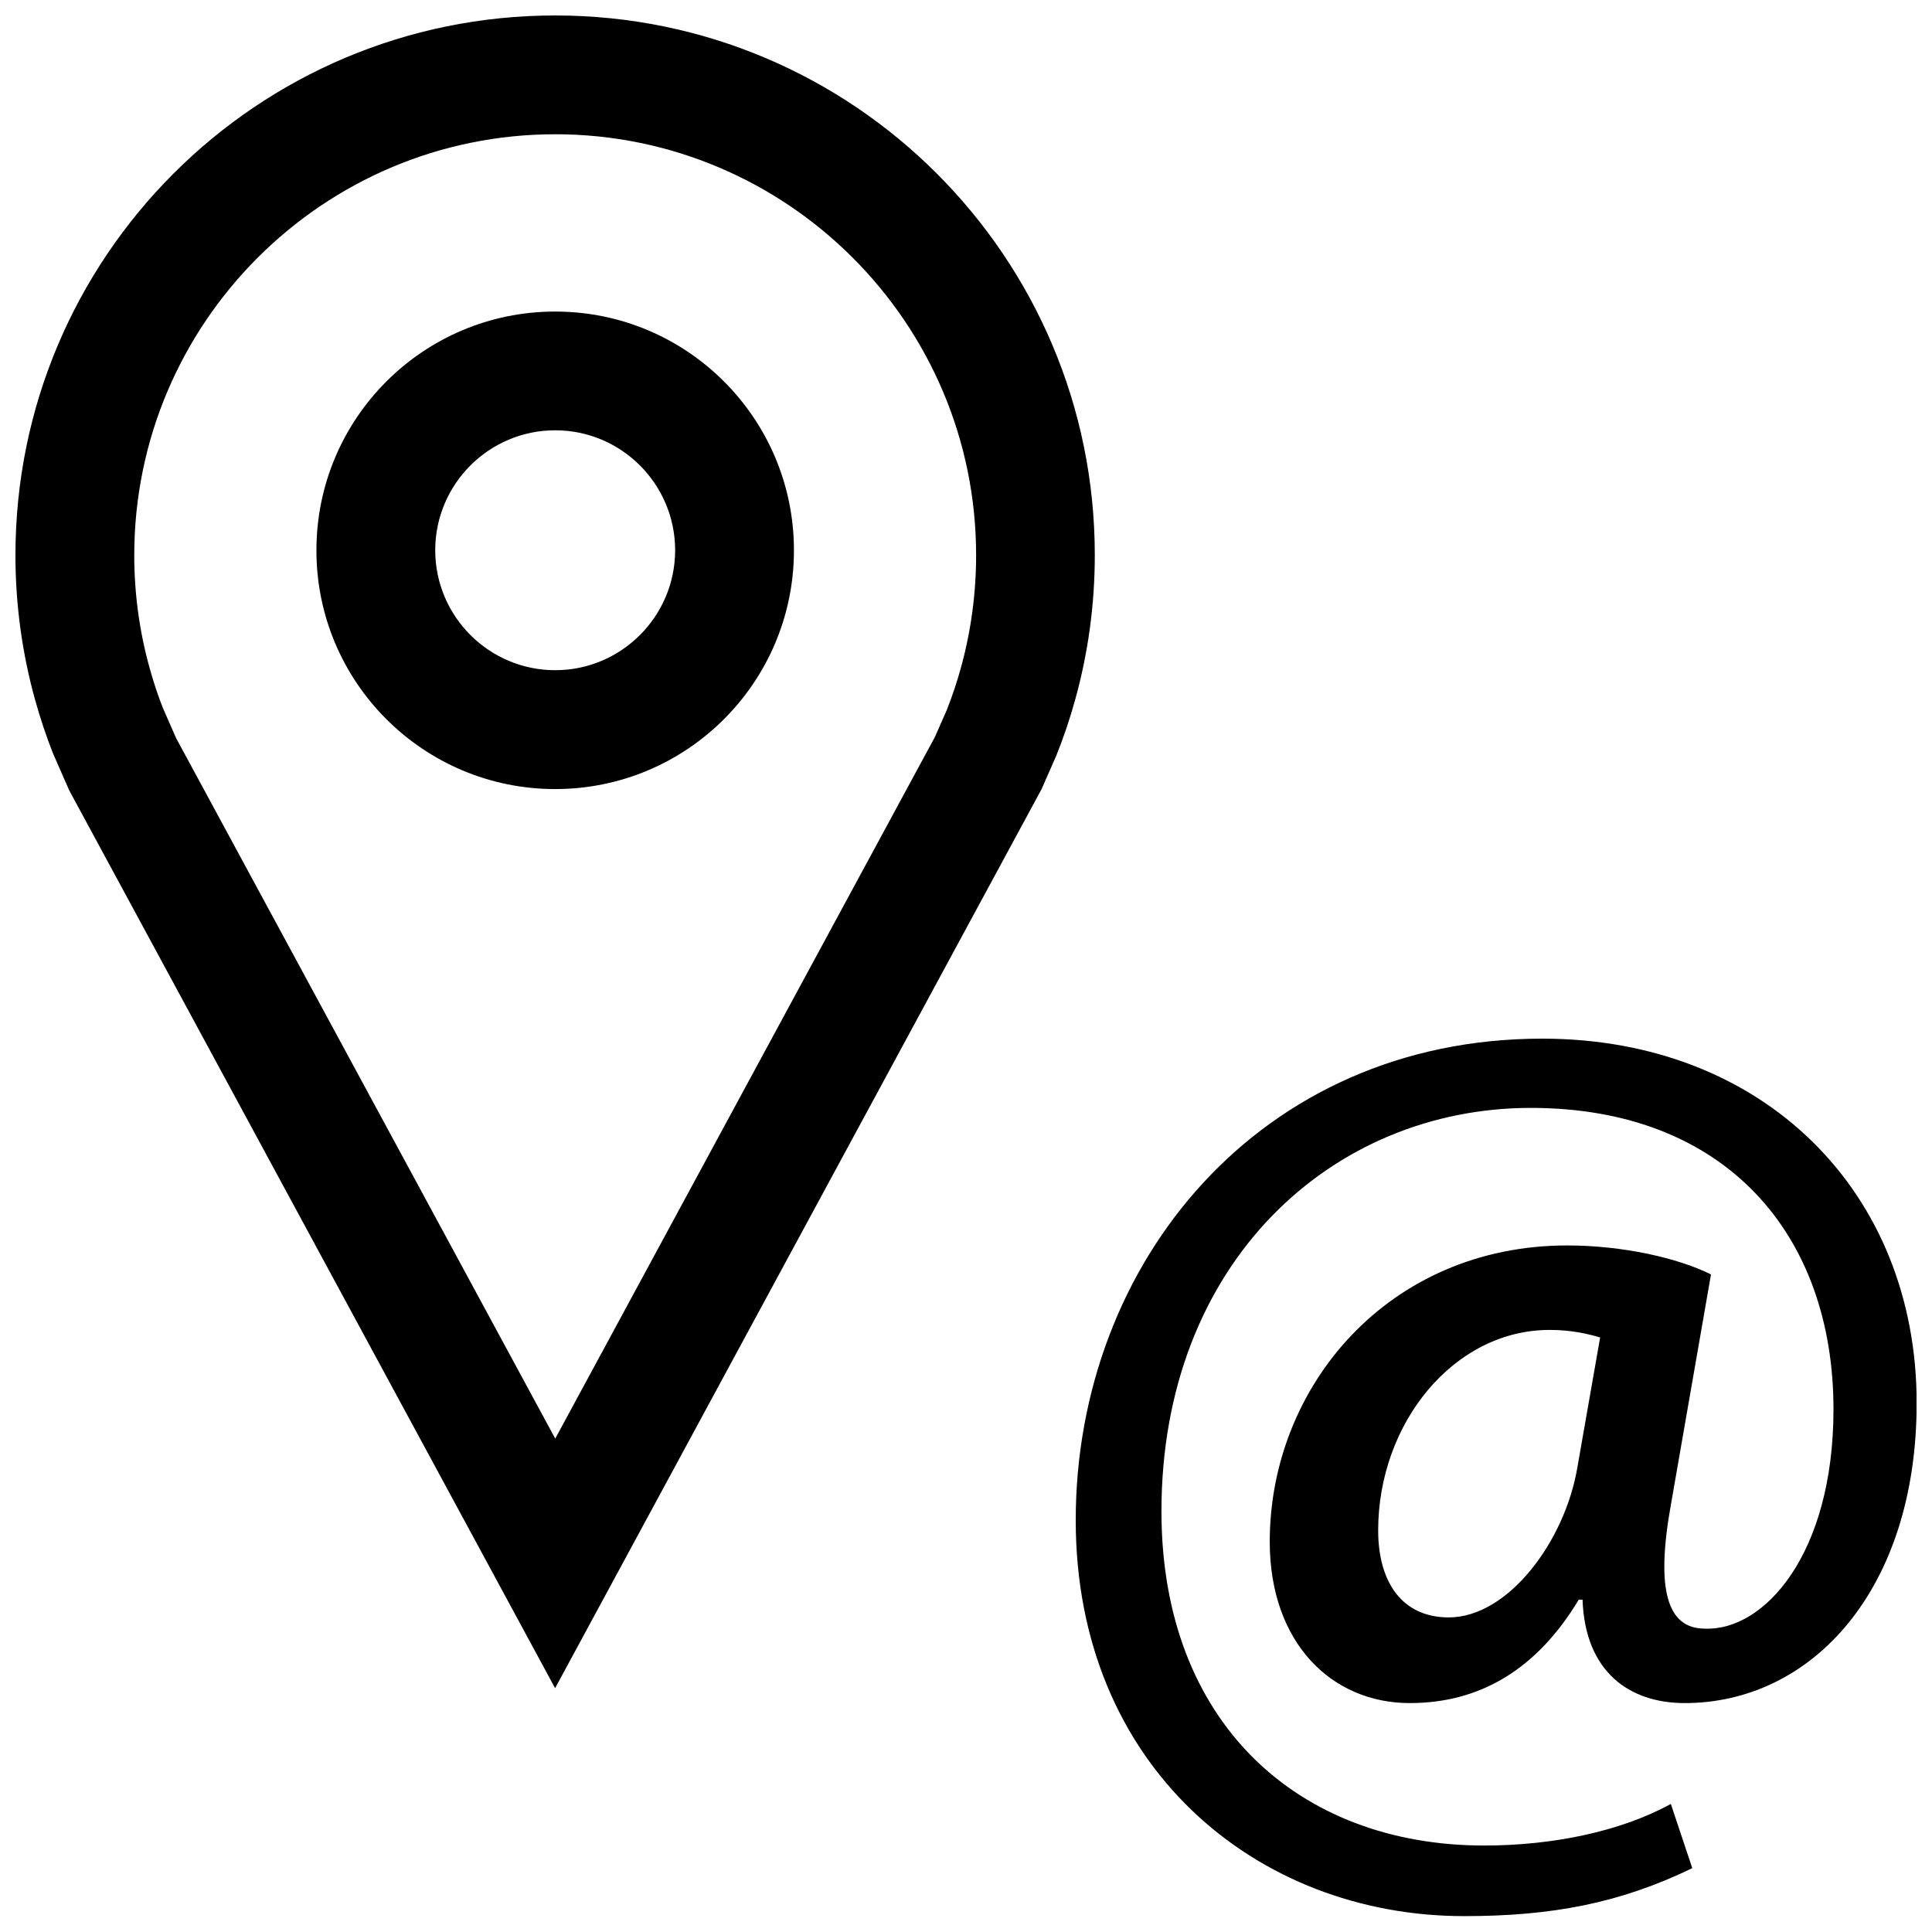 <?xml version="1.0" encoding="UTF-8"?>
<!-- Uploaded to: ICON Repo, www.svgrepo.com, Generator: ICON Repo Mixer Tools -->
<svg width="800px" height="800px" version="1.1" viewBox="144 144 512 512" xmlns="http://www.w3.org/2000/svg">
 <defs>
  <clipPath id="b">
   <path d="m148.09 148.09h286.91v443.91h-286.91z"/>
  </clipPath>
  <clipPath id="a">
   <path d="m429 419h222.9v232.9h-222.9z"/>
  </clipPath>
 </defs>
 <g clip-path="url(#b)">
  <path d="m158.04 343.65 4.328 9.855 128.74 237.88 128.9-238.22 3.906-8.879c1.953-4.848 3.637-9.84 5.039-14.926 3.371-12.172 5.18-24.984 5.18-38.242 0.016-78.988-64.016-143.02-143-143.02-79.004 0-143.04 64.031-143.04 143.04 0 13.242 1.812 26.07 5.18 38.242 1.355 4.863 2.945 9.637 4.769 14.281zm133.09-164.07c61.496 0 111.55 50.035 111.55 111.55 0 10.125-1.355 20.168-4.031 29.836-1.039 3.777-2.297 7.527-3.731 11.164l-3.164 7.195-100.61 185.92-100.45-185.59-3.555-8.094c-1.34-3.418-2.519-6.992-3.512-10.613-2.691-9.664-4.047-19.711-4.047-29.816 0-61.512 50.035-111.55 111.55-111.55z"/>
 </g>
 <path d="m291.13 353.11c34.953 0 63.273-28.34 63.273-63.273 0-34.953-28.34-63.273-63.273-63.273-34.953 0-63.273 28.34-63.273 63.273-0.02 34.934 28.32 63.273 63.273 63.273zm0-95.078c17.539 0 31.789 14.266 31.789 31.789 0 17.523-14.266 31.789-31.789 31.789-17.523 0-31.789-14.266-31.789-31.789 0-17.527 14.25-31.789 31.789-31.789z"/>
 <g clip-path="url(#a)">
  <path d="m597.43 481.74c-8.676-4.344-23.379-7.684-38.086-7.684-47.453 0-78.848 37.422-78.848 78.516 0 26.75 16.375 42.762 37.094 42.762 18.719 0 33.738-9.02 44.793-27.395h1.008c0.66 19.051 12.359 27.395 27.062 27.395 33.738 0 61.48-30.07 61.48-79.523 0-55.797-40.43-96.559-99.234-96.559-74.832 0-123.62 59.465-123.62 127.62 0 65.148 47.781 104.92 102.92 104.92 23.051 0 41.094-3.336 60.473-12.707l-5.684-17.02c-13.367 7.336-31.41 11.02-49.453 11.02-49.453 0-85.539-32.746-85.539-88.559 0-65.809 45.105-106.92 97.898-106.92 51.781 0 80.199 33.738 80.199 79.855 0 38.43-18.391 58.805-34.086 58.145-10.027 0-13.035-10.359-9.02-32.746zm-35.41 51.137c-3.336 19.711-18.391 39.754-34.086 39.754-12.359 0-18.703-9.352-18.703-23.051 0-28.402 20.043-53.137 45.438-53.137 5.684 0 10.043 1.008 13.383 2z"/>
 </g>
</svg>